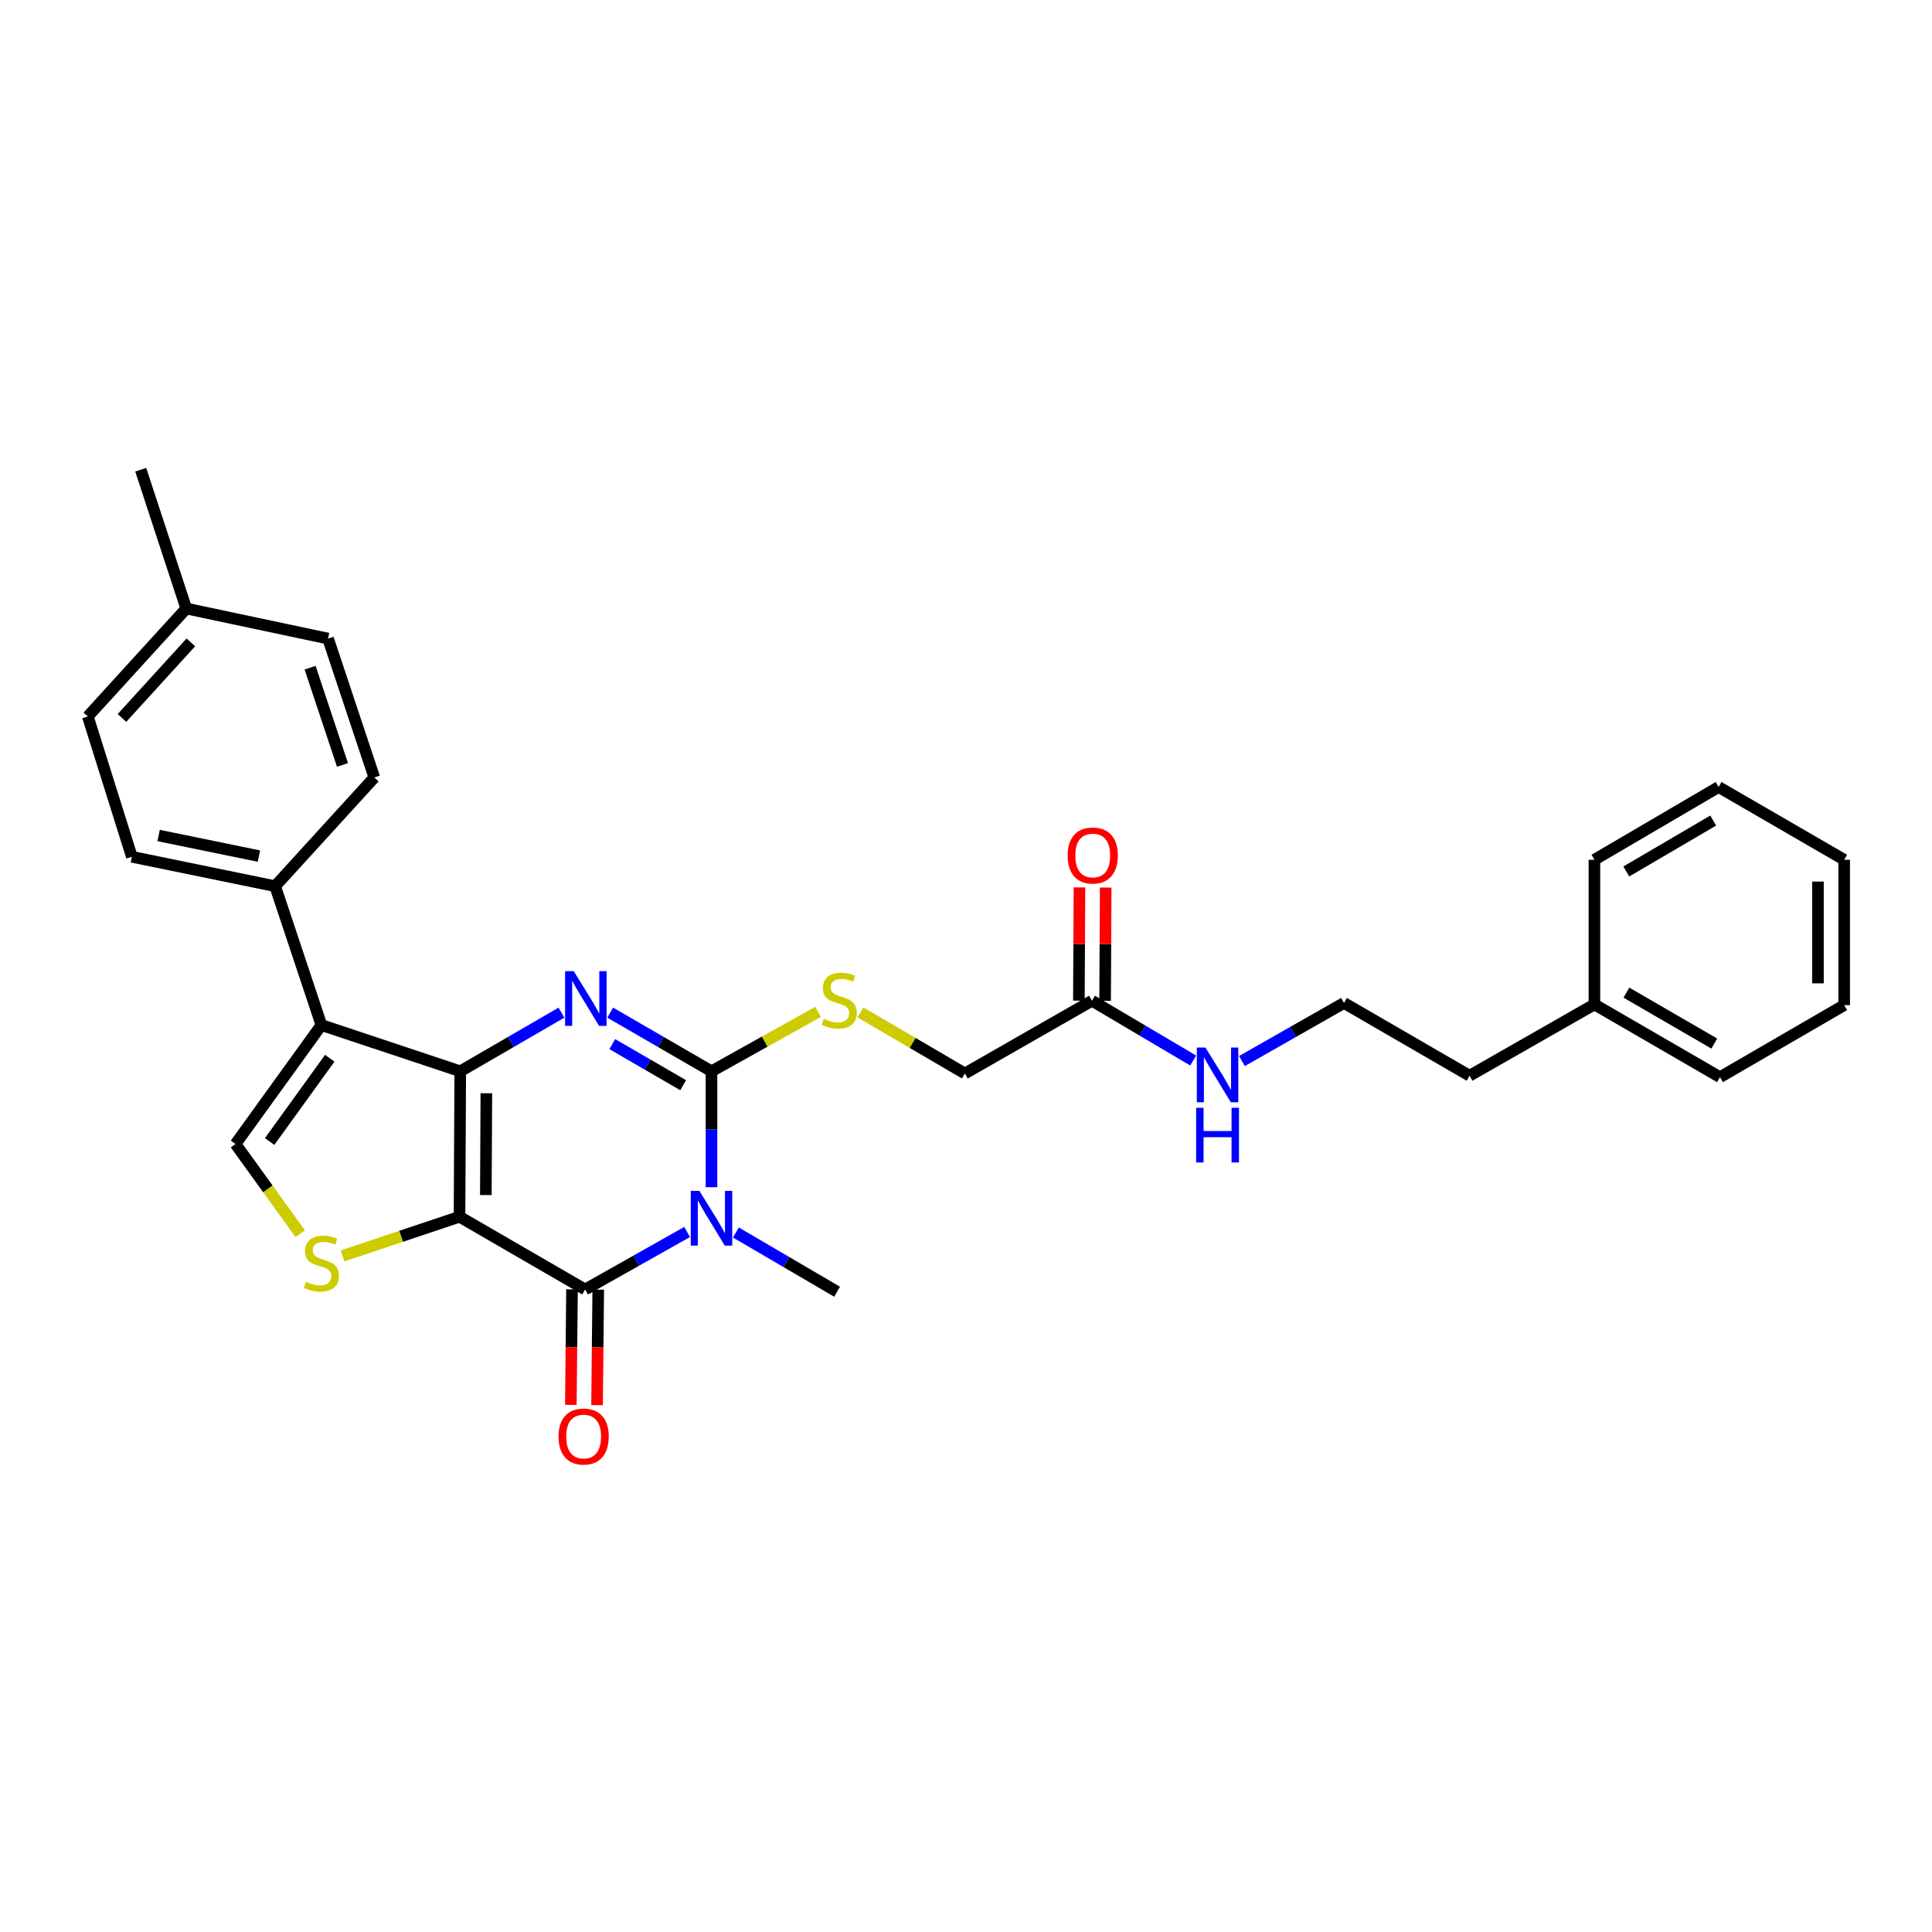 <?xml version='1.0' encoding='iso-8859-1'?>
<svg version='1.1' baseProfile='full'
              xmlns='http://www.w3.org/2000/svg'
                      xmlns:rdkit='http://www.rdkit.org/xml'
                      xmlns:xlink='http://www.w3.org/1999/xlink'
                  xml:space='preserve'
width='1000px' height='1000px' viewBox='0 0 1000 1000'>
<!-- END OF HEADER -->
<rect style='opacity:1.0;fill:#FFFFFF;stroke:none' width='1000' height='1000' x='0' y='0'> </rect>
<path class='bond-0' d='M 237.839,629.781 L 238.224,554.501' style='fill:none;fill-rule:evenodd;stroke:#000000;stroke-width:6px;stroke-linecap:butt;stroke-linejoin:miter;stroke-opacity:1' />
<path class='bond-0' d='M 251.469,618.559 L 251.738,565.863' style='fill:none;fill-rule:evenodd;stroke:#000000;stroke-width:6px;stroke-linecap:butt;stroke-linejoin:miter;stroke-opacity:1' />
<path class='bond-4' d='M 237.839,629.781 L 302.857,667.436' style='fill:none;fill-rule:evenodd;stroke:#000000;stroke-width:6px;stroke-linecap:butt;stroke-linejoin:miter;stroke-opacity:1' />
<path class='bond-6' d='M 237.839,629.781 L 207.578,639.918' style='fill:none;fill-rule:evenodd;stroke:#000000;stroke-width:6px;stroke-linecap:butt;stroke-linejoin:miter;stroke-opacity:1' />
<path class='bond-6' d='M 207.578,639.918 L 177.317,650.055' style='fill:none;fill-rule:evenodd;stroke:#CCCC00;stroke-width:6px;stroke-linecap:butt;stroke-linejoin:miter;stroke-opacity:1' />
<path class='bond-2' d='M 238.224,554.501 L 264.416,539.325' style='fill:none;fill-rule:evenodd;stroke:#000000;stroke-width:6px;stroke-linecap:butt;stroke-linejoin:miter;stroke-opacity:1' />
<path class='bond-2' d='M 264.416,539.325 L 290.609,524.149' style='fill:none;fill-rule:evenodd;stroke:#0000FF;stroke-width:6px;stroke-linecap:butt;stroke-linejoin:miter;stroke-opacity:1' />
<path class='bond-5' d='M 238.224,554.501 L 166.352,530.561' style='fill:none;fill-rule:evenodd;stroke:#000000;stroke-width:6px;stroke-linecap:butt;stroke-linejoin:miter;stroke-opacity:1' />
<path class='bond-1' d='M 355.65,637.665 L 329.254,652.551' style='fill:none;fill-rule:evenodd;stroke:#0000FF;stroke-width:6px;stroke-linecap:butt;stroke-linejoin:miter;stroke-opacity:1' />
<path class='bond-1' d='M 329.254,652.551 L 302.857,667.436' style='fill:none;fill-rule:evenodd;stroke:#000000;stroke-width:6px;stroke-linecap:butt;stroke-linejoin:miter;stroke-opacity:1' />
<path class='bond-3' d='M 368.267,614.489 L 368.267,584.495' style='fill:none;fill-rule:evenodd;stroke:#0000FF;stroke-width:6px;stroke-linecap:butt;stroke-linejoin:miter;stroke-opacity:1' />
<path class='bond-3' d='M 368.267,584.495 L 368.267,554.501' style='fill:none;fill-rule:evenodd;stroke:#000000;stroke-width:6px;stroke-linecap:butt;stroke-linejoin:miter;stroke-opacity:1' />
<path class='bond-14' d='M 380.89,637.937 L 407.08,653.264' style='fill:none;fill-rule:evenodd;stroke:#0000FF;stroke-width:6px;stroke-linecap:butt;stroke-linejoin:miter;stroke-opacity:1' />
<path class='bond-14' d='M 407.08,653.264 L 433.27,668.59' style='fill:none;fill-rule:evenodd;stroke:#000000;stroke-width:6px;stroke-linecap:butt;stroke-linejoin:miter;stroke-opacity:1' />
<path class='bond-31' d='M 315.846,524.146 L 342.057,539.323' style='fill:none;fill-rule:evenodd;stroke:#0000FF;stroke-width:6px;stroke-linecap:butt;stroke-linejoin:miter;stroke-opacity:1' />
<path class='bond-31' d='M 342.057,539.323 L 368.267,554.501' style='fill:none;fill-rule:evenodd;stroke:#000000;stroke-width:6px;stroke-linecap:butt;stroke-linejoin:miter;stroke-opacity:1' />
<path class='bond-31' d='M 316.908,540.444 L 335.255,551.069' style='fill:none;fill-rule:evenodd;stroke:#0000FF;stroke-width:6px;stroke-linecap:butt;stroke-linejoin:miter;stroke-opacity:1' />
<path class='bond-31' d='M 335.255,551.069 L 353.603,561.693' style='fill:none;fill-rule:evenodd;stroke:#000000;stroke-width:6px;stroke-linecap:butt;stroke-linejoin:miter;stroke-opacity:1' />
<path class='bond-8' d='M 368.267,554.501 L 395.848,539.115' style='fill:none;fill-rule:evenodd;stroke:#000000;stroke-width:6px;stroke-linecap:butt;stroke-linejoin:miter;stroke-opacity:1' />
<path class='bond-8' d='M 395.848,539.115 L 423.428,523.729' style='fill:none;fill-rule:evenodd;stroke:#CCCC00;stroke-width:6px;stroke-linecap:butt;stroke-linejoin:miter;stroke-opacity:1' />
<path class='bond-10' d='M 296.072,667.368 L 295.769,697.271' style='fill:none;fill-rule:evenodd;stroke:#000000;stroke-width:6px;stroke-linecap:butt;stroke-linejoin:miter;stroke-opacity:1' />
<path class='bond-10' d='M 295.769,697.271 L 295.467,727.173' style='fill:none;fill-rule:evenodd;stroke:#FF0000;stroke-width:6px;stroke-linecap:butt;stroke-linejoin:miter;stroke-opacity:1' />
<path class='bond-10' d='M 309.643,667.505 L 309.341,697.408' style='fill:none;fill-rule:evenodd;stroke:#000000;stroke-width:6px;stroke-linecap:butt;stroke-linejoin:miter;stroke-opacity:1' />
<path class='bond-10' d='M 309.341,697.408 L 309.038,727.311' style='fill:none;fill-rule:evenodd;stroke:#FF0000;stroke-width:6px;stroke-linecap:butt;stroke-linejoin:miter;stroke-opacity:1' />
<path class='bond-9' d='M 166.352,530.561 L 142.412,458.69' style='fill:none;fill-rule:evenodd;stroke:#000000;stroke-width:6px;stroke-linecap:butt;stroke-linejoin:miter;stroke-opacity:1' />
<path class='bond-30' d='M 166.352,530.561 L 121.888,592.141' style='fill:none;fill-rule:evenodd;stroke:#000000;stroke-width:6px;stroke-linecap:butt;stroke-linejoin:miter;stroke-opacity:1' />
<path class='bond-30' d='M 170.686,547.744 L 139.561,590.849' style='fill:none;fill-rule:evenodd;stroke:#000000;stroke-width:6px;stroke-linecap:butt;stroke-linejoin:miter;stroke-opacity:1' />
<path class='bond-7' d='M 155.373,638.521 L 138.631,615.331' style='fill:none;fill-rule:evenodd;stroke:#CCCC00;stroke-width:6px;stroke-linecap:butt;stroke-linejoin:miter;stroke-opacity:1' />
<path class='bond-7' d='M 138.631,615.331 L 121.888,592.141' style='fill:none;fill-rule:evenodd;stroke:#000000;stroke-width:6px;stroke-linecap:butt;stroke-linejoin:miter;stroke-opacity:1' />
<path class='bond-13' d='M 445.364,524.019 L 472.392,539.826' style='fill:none;fill-rule:evenodd;stroke:#CCCC00;stroke-width:6px;stroke-linecap:butt;stroke-linejoin:miter;stroke-opacity:1' />
<path class='bond-13' d='M 472.392,539.826 L 499.419,555.632' style='fill:none;fill-rule:evenodd;stroke:#000000;stroke-width:6px;stroke-linecap:butt;stroke-linejoin:miter;stroke-opacity:1' />
<path class='bond-15' d='M 142.412,458.69 L 68.256,443.474' style='fill:none;fill-rule:evenodd;stroke:#000000;stroke-width:6px;stroke-linecap:butt;stroke-linejoin:miter;stroke-opacity:1' />
<path class='bond-15' d='M 134.017,443.112 L 82.107,432.461' style='fill:none;fill-rule:evenodd;stroke:#000000;stroke-width:6px;stroke-linecap:butt;stroke-linejoin:miter;stroke-opacity:1' />
<path class='bond-16' d='M 142.412,458.69 L 193.738,402.426' style='fill:none;fill-rule:evenodd;stroke:#000000;stroke-width:6px;stroke-linecap:butt;stroke-linejoin:miter;stroke-opacity:1' />
<path class='bond-11' d='M 565.214,517.977 L 499.419,555.632' style='fill:none;fill-rule:evenodd;stroke:#000000;stroke-width:6px;stroke-linecap:butt;stroke-linejoin:miter;stroke-opacity:1' />
<path class='bond-12' d='M 572,518.012 L 572.15,488.704' style='fill:none;fill-rule:evenodd;stroke:#000000;stroke-width:6px;stroke-linecap:butt;stroke-linejoin:miter;stroke-opacity:1' />
<path class='bond-12' d='M 572.15,488.704 L 572.3,459.396' style='fill:none;fill-rule:evenodd;stroke:#FF0000;stroke-width:6px;stroke-linecap:butt;stroke-linejoin:miter;stroke-opacity:1' />
<path class='bond-12' d='M 558.428,517.942 L 558.578,488.634' style='fill:none;fill-rule:evenodd;stroke:#000000;stroke-width:6px;stroke-linecap:butt;stroke-linejoin:miter;stroke-opacity:1' />
<path class='bond-12' d='M 558.578,488.634 L 558.728,459.326' style='fill:none;fill-rule:evenodd;stroke:#FF0000;stroke-width:6px;stroke-linecap:butt;stroke-linejoin:miter;stroke-opacity:1' />
<path class='bond-17' d='M 565.214,517.977 L 591.398,533.451' style='fill:none;fill-rule:evenodd;stroke:#000000;stroke-width:6px;stroke-linecap:butt;stroke-linejoin:miter;stroke-opacity:1' />
<path class='bond-17' d='M 591.398,533.451 L 617.582,548.924' style='fill:none;fill-rule:evenodd;stroke:#0000FF;stroke-width:6px;stroke-linecap:butt;stroke-linejoin:miter;stroke-opacity:1' />
<path class='bond-19' d='M 68.256,443.474 L 45.455,370.848' style='fill:none;fill-rule:evenodd;stroke:#000000;stroke-width:6px;stroke-linecap:butt;stroke-linejoin:miter;stroke-opacity:1' />
<path class='bond-18' d='M 193.738,402.426 L 169.798,330.539' style='fill:none;fill-rule:evenodd;stroke:#000000;stroke-width:6px;stroke-linecap:butt;stroke-linejoin:miter;stroke-opacity:1' />
<path class='bond-18' d='M 177.27,395.931 L 160.512,345.61' style='fill:none;fill-rule:evenodd;stroke:#000000;stroke-width:6px;stroke-linecap:butt;stroke-linejoin:miter;stroke-opacity:1' />
<path class='bond-21' d='M 642.832,549.199 L 669.237,534.165' style='fill:none;fill-rule:evenodd;stroke:#0000FF;stroke-width:6px;stroke-linecap:butt;stroke-linejoin:miter;stroke-opacity:1' />
<path class='bond-21' d='M 669.237,534.165 L 695.642,519.131' style='fill:none;fill-rule:evenodd;stroke:#000000;stroke-width:6px;stroke-linecap:butt;stroke-linejoin:miter;stroke-opacity:1' />
<path class='bond-20' d='M 169.798,330.539 L 96.403,314.968' style='fill:none;fill-rule:evenodd;stroke:#000000;stroke-width:6px;stroke-linecap:butt;stroke-linejoin:miter;stroke-opacity:1' />
<path class='bond-32' d='M 45.455,370.848 L 96.403,314.968' style='fill:none;fill-rule:evenodd;stroke:#000000;stroke-width:6px;stroke-linecap:butt;stroke-linejoin:miter;stroke-opacity:1' />
<path class='bond-32' d='M 63.126,371.61 L 98.79,332.494' style='fill:none;fill-rule:evenodd;stroke:#000000;stroke-width:6px;stroke-linecap:butt;stroke-linejoin:miter;stroke-opacity:1' />
<path class='bond-24' d='M 96.403,314.968 L 72.84,243.119' style='fill:none;fill-rule:evenodd;stroke:#000000;stroke-width:6px;stroke-linecap:butt;stroke-linejoin:miter;stroke-opacity:1' />
<path class='bond-23' d='M 695.642,519.131 L 760.638,556.786' style='fill:none;fill-rule:evenodd;stroke:#000000;stroke-width:6px;stroke-linecap:butt;stroke-linejoin:miter;stroke-opacity:1' />
<path class='bond-22' d='M 825.271,519.885 L 760.638,556.786' style='fill:none;fill-rule:evenodd;stroke:#000000;stroke-width:6px;stroke-linecap:butt;stroke-linejoin:miter;stroke-opacity:1' />
<path class='bond-25' d='M 825.271,519.885 L 890.266,557.54' style='fill:none;fill-rule:evenodd;stroke:#000000;stroke-width:6px;stroke-linecap:butt;stroke-linejoin:miter;stroke-opacity:1' />
<path class='bond-25' d='M 841.824,513.789 L 887.321,540.148' style='fill:none;fill-rule:evenodd;stroke:#000000;stroke-width:6px;stroke-linecap:butt;stroke-linejoin:miter;stroke-opacity:1' />
<path class='bond-26' d='M 825.271,519.885 L 825.271,445.012' style='fill:none;fill-rule:evenodd;stroke:#000000;stroke-width:6px;stroke-linecap:butt;stroke-linejoin:miter;stroke-opacity:1' />
<path class='bond-28' d='M 890.266,557.54 L 954.545,520.262' style='fill:none;fill-rule:evenodd;stroke:#000000;stroke-width:6px;stroke-linecap:butt;stroke-linejoin:miter;stroke-opacity:1' />
<path class='bond-27' d='M 825.271,445.012 L 889.543,407.357' style='fill:none;fill-rule:evenodd;stroke:#000000;stroke-width:6px;stroke-linecap:butt;stroke-linejoin:miter;stroke-opacity:1' />
<path class='bond-27' d='M 841.773,451.074 L 886.763,424.715' style='fill:none;fill-rule:evenodd;stroke:#000000;stroke-width:6px;stroke-linecap:butt;stroke-linejoin:miter;stroke-opacity:1' />
<path class='bond-29' d='M 889.543,407.357 L 954.545,445.012' style='fill:none;fill-rule:evenodd;stroke:#000000;stroke-width:6px;stroke-linecap:butt;stroke-linejoin:miter;stroke-opacity:1' />
<path class='bond-33' d='M 954.545,520.262 L 954.545,445.012' style='fill:none;fill-rule:evenodd;stroke:#000000;stroke-width:6px;stroke-linecap:butt;stroke-linejoin:miter;stroke-opacity:1' />
<path class='bond-33' d='M 940.973,508.974 L 940.973,456.299' style='fill:none;fill-rule:evenodd;stroke:#000000;stroke-width:6px;stroke-linecap:butt;stroke-linejoin:miter;stroke-opacity:1' />
<path  class='atom-2' d='M 362.007 616.39
L 371.287 631.39
Q 372.207 632.87, 373.687 635.55
Q 375.167 638.23, 375.247 638.39
L 375.247 616.39
L 379.007 616.39
L 379.007 644.71
L 375.127 644.71
L 365.167 628.31
Q 364.007 626.39, 362.767 624.19
Q 361.567 621.99, 361.207 621.31
L 361.207 644.71
L 357.527 644.71
L 357.527 616.39
L 362.007 616.39
' fill='#0000FF'/>
<path  class='atom-3' d='M 296.967 502.679
L 306.247 517.679
Q 307.167 519.159, 308.647 521.839
Q 310.127 524.519, 310.207 524.679
L 310.207 502.679
L 313.967 502.679
L 313.967 530.999
L 310.087 530.999
L 300.127 514.599
Q 298.967 512.679, 297.727 510.479
Q 296.527 508.279, 296.167 507.599
L 296.167 530.999
L 292.487 530.999
L 292.487 502.679
L 296.967 502.679
' fill='#0000FF'/>
<path  class='atom-7' d='M 158.352 663.448
Q 158.672 663.568, 159.992 664.128
Q 161.312 664.688, 162.752 665.048
Q 164.232 665.368, 165.672 665.368
Q 168.352 665.368, 169.912 664.088
Q 171.472 662.768, 171.472 660.488
Q 171.472 658.928, 170.672 657.968
Q 169.912 657.008, 168.712 656.488
Q 167.512 655.968, 165.512 655.368
Q 162.992 654.608, 161.472 653.888
Q 159.992 653.168, 158.912 651.648
Q 157.872 650.128, 157.872 647.568
Q 157.872 644.008, 160.272 641.808
Q 162.712 639.608, 167.512 639.608
Q 170.792 639.608, 174.512 641.168
L 173.592 644.248
Q 170.192 642.848, 167.632 642.848
Q 164.872 642.848, 163.352 644.008
Q 161.832 645.128, 161.872 647.088
Q 161.872 648.608, 162.632 649.528
Q 163.432 650.448, 164.552 650.968
Q 165.712 651.488, 167.632 652.088
Q 170.192 652.888, 171.712 653.688
Q 173.232 654.488, 174.312 656.128
Q 175.432 657.728, 175.432 660.488
Q 175.432 664.408, 172.792 666.528
Q 170.192 668.608, 165.832 668.608
Q 163.312 668.608, 161.392 668.048
Q 159.512 667.528, 157.272 666.608
L 158.352 663.448
' fill='#CCCC00'/>
<path  class='atom-9' d='M 426.401 527.328
Q 426.721 527.448, 428.041 528.008
Q 429.361 528.568, 430.801 528.928
Q 432.281 529.248, 433.721 529.248
Q 436.401 529.248, 437.961 527.968
Q 439.521 526.648, 439.521 524.368
Q 439.521 522.808, 438.721 521.848
Q 437.961 520.888, 436.761 520.368
Q 435.561 519.848, 433.561 519.248
Q 431.041 518.488, 429.521 517.768
Q 428.041 517.048, 426.961 515.528
Q 425.921 514.008, 425.921 511.448
Q 425.921 507.888, 428.321 505.688
Q 430.761 503.488, 435.561 503.488
Q 438.841 503.488, 442.561 505.048
L 441.641 508.128
Q 438.241 506.728, 435.681 506.728
Q 432.921 506.728, 431.401 507.888
Q 429.881 509.008, 429.921 510.968
Q 429.921 512.488, 430.681 513.408
Q 431.481 514.328, 432.601 514.848
Q 433.761 515.368, 435.681 515.968
Q 438.241 516.768, 439.761 517.568
Q 441.281 518.368, 442.361 520.008
Q 443.481 521.608, 443.481 524.368
Q 443.481 528.288, 440.841 530.408
Q 438.241 532.488, 433.881 532.488
Q 431.361 532.488, 429.441 531.928
Q 427.561 531.408, 425.321 530.488
L 426.401 527.328
' fill='#CCCC00'/>
<path  class='atom-11' d='M 289.088 743.543
Q 289.088 736.743, 292.448 732.943
Q 295.808 729.143, 302.088 729.143
Q 308.368 729.143, 311.728 732.943
Q 315.088 736.743, 315.088 743.543
Q 315.088 750.423, 311.688 754.343
Q 308.288 758.223, 302.088 758.223
Q 295.848 758.223, 292.448 754.343
Q 289.088 750.463, 289.088 743.543
M 302.088 755.023
Q 306.408 755.023, 308.728 752.143
Q 311.088 749.223, 311.088 743.543
Q 311.088 737.983, 308.728 735.183
Q 306.408 732.343, 302.088 732.343
Q 297.768 732.343, 295.408 735.143
Q 293.088 737.943, 293.088 743.543
Q 293.088 749.263, 295.408 752.143
Q 297.768 755.023, 302.088 755.023
' fill='#FF0000'/>
<path  class='atom-13' d='M 552.599 442.8
Q 552.599 436, 555.959 432.2
Q 559.319 428.4, 565.599 428.4
Q 571.879 428.4, 575.239 432.2
Q 578.599 436, 578.599 442.8
Q 578.599 449.68, 575.199 453.6
Q 571.799 457.48, 565.599 457.48
Q 559.359 457.48, 555.959 453.6
Q 552.599 449.72, 552.599 442.8
M 565.599 454.28
Q 569.919 454.28, 572.239 451.4
Q 574.599 448.48, 574.599 442.8
Q 574.599 437.24, 572.239 434.44
Q 569.919 431.6, 565.599 431.6
Q 561.279 431.6, 558.919 434.4
Q 556.599 437.2, 556.599 442.8
Q 556.599 448.52, 558.919 451.4
Q 561.279 454.28, 565.599 454.28
' fill='#FF0000'/>
<path  class='atom-18' d='M 623.949 542.226
L 633.229 557.226
Q 634.149 558.706, 635.629 561.386
Q 637.109 564.066, 637.189 564.226
L 637.189 542.226
L 640.949 542.226
L 640.949 570.546
L 637.069 570.546
L 627.109 554.146
Q 625.949 552.226, 624.709 550.026
Q 623.509 547.826, 623.149 547.146
L 623.149 570.546
L 619.469 570.546
L 619.469 542.226
L 623.949 542.226
' fill='#0000FF'/>
<path  class='atom-18' d='M 619.129 573.378
L 622.969 573.378
L 622.969 585.418
L 637.449 585.418
L 637.449 573.378
L 641.289 573.378
L 641.289 601.698
L 637.449 601.698
L 637.449 588.618
L 622.969 588.618
L 622.969 601.698
L 619.129 601.698
L 619.129 573.378
' fill='#0000FF'/>
</svg>
